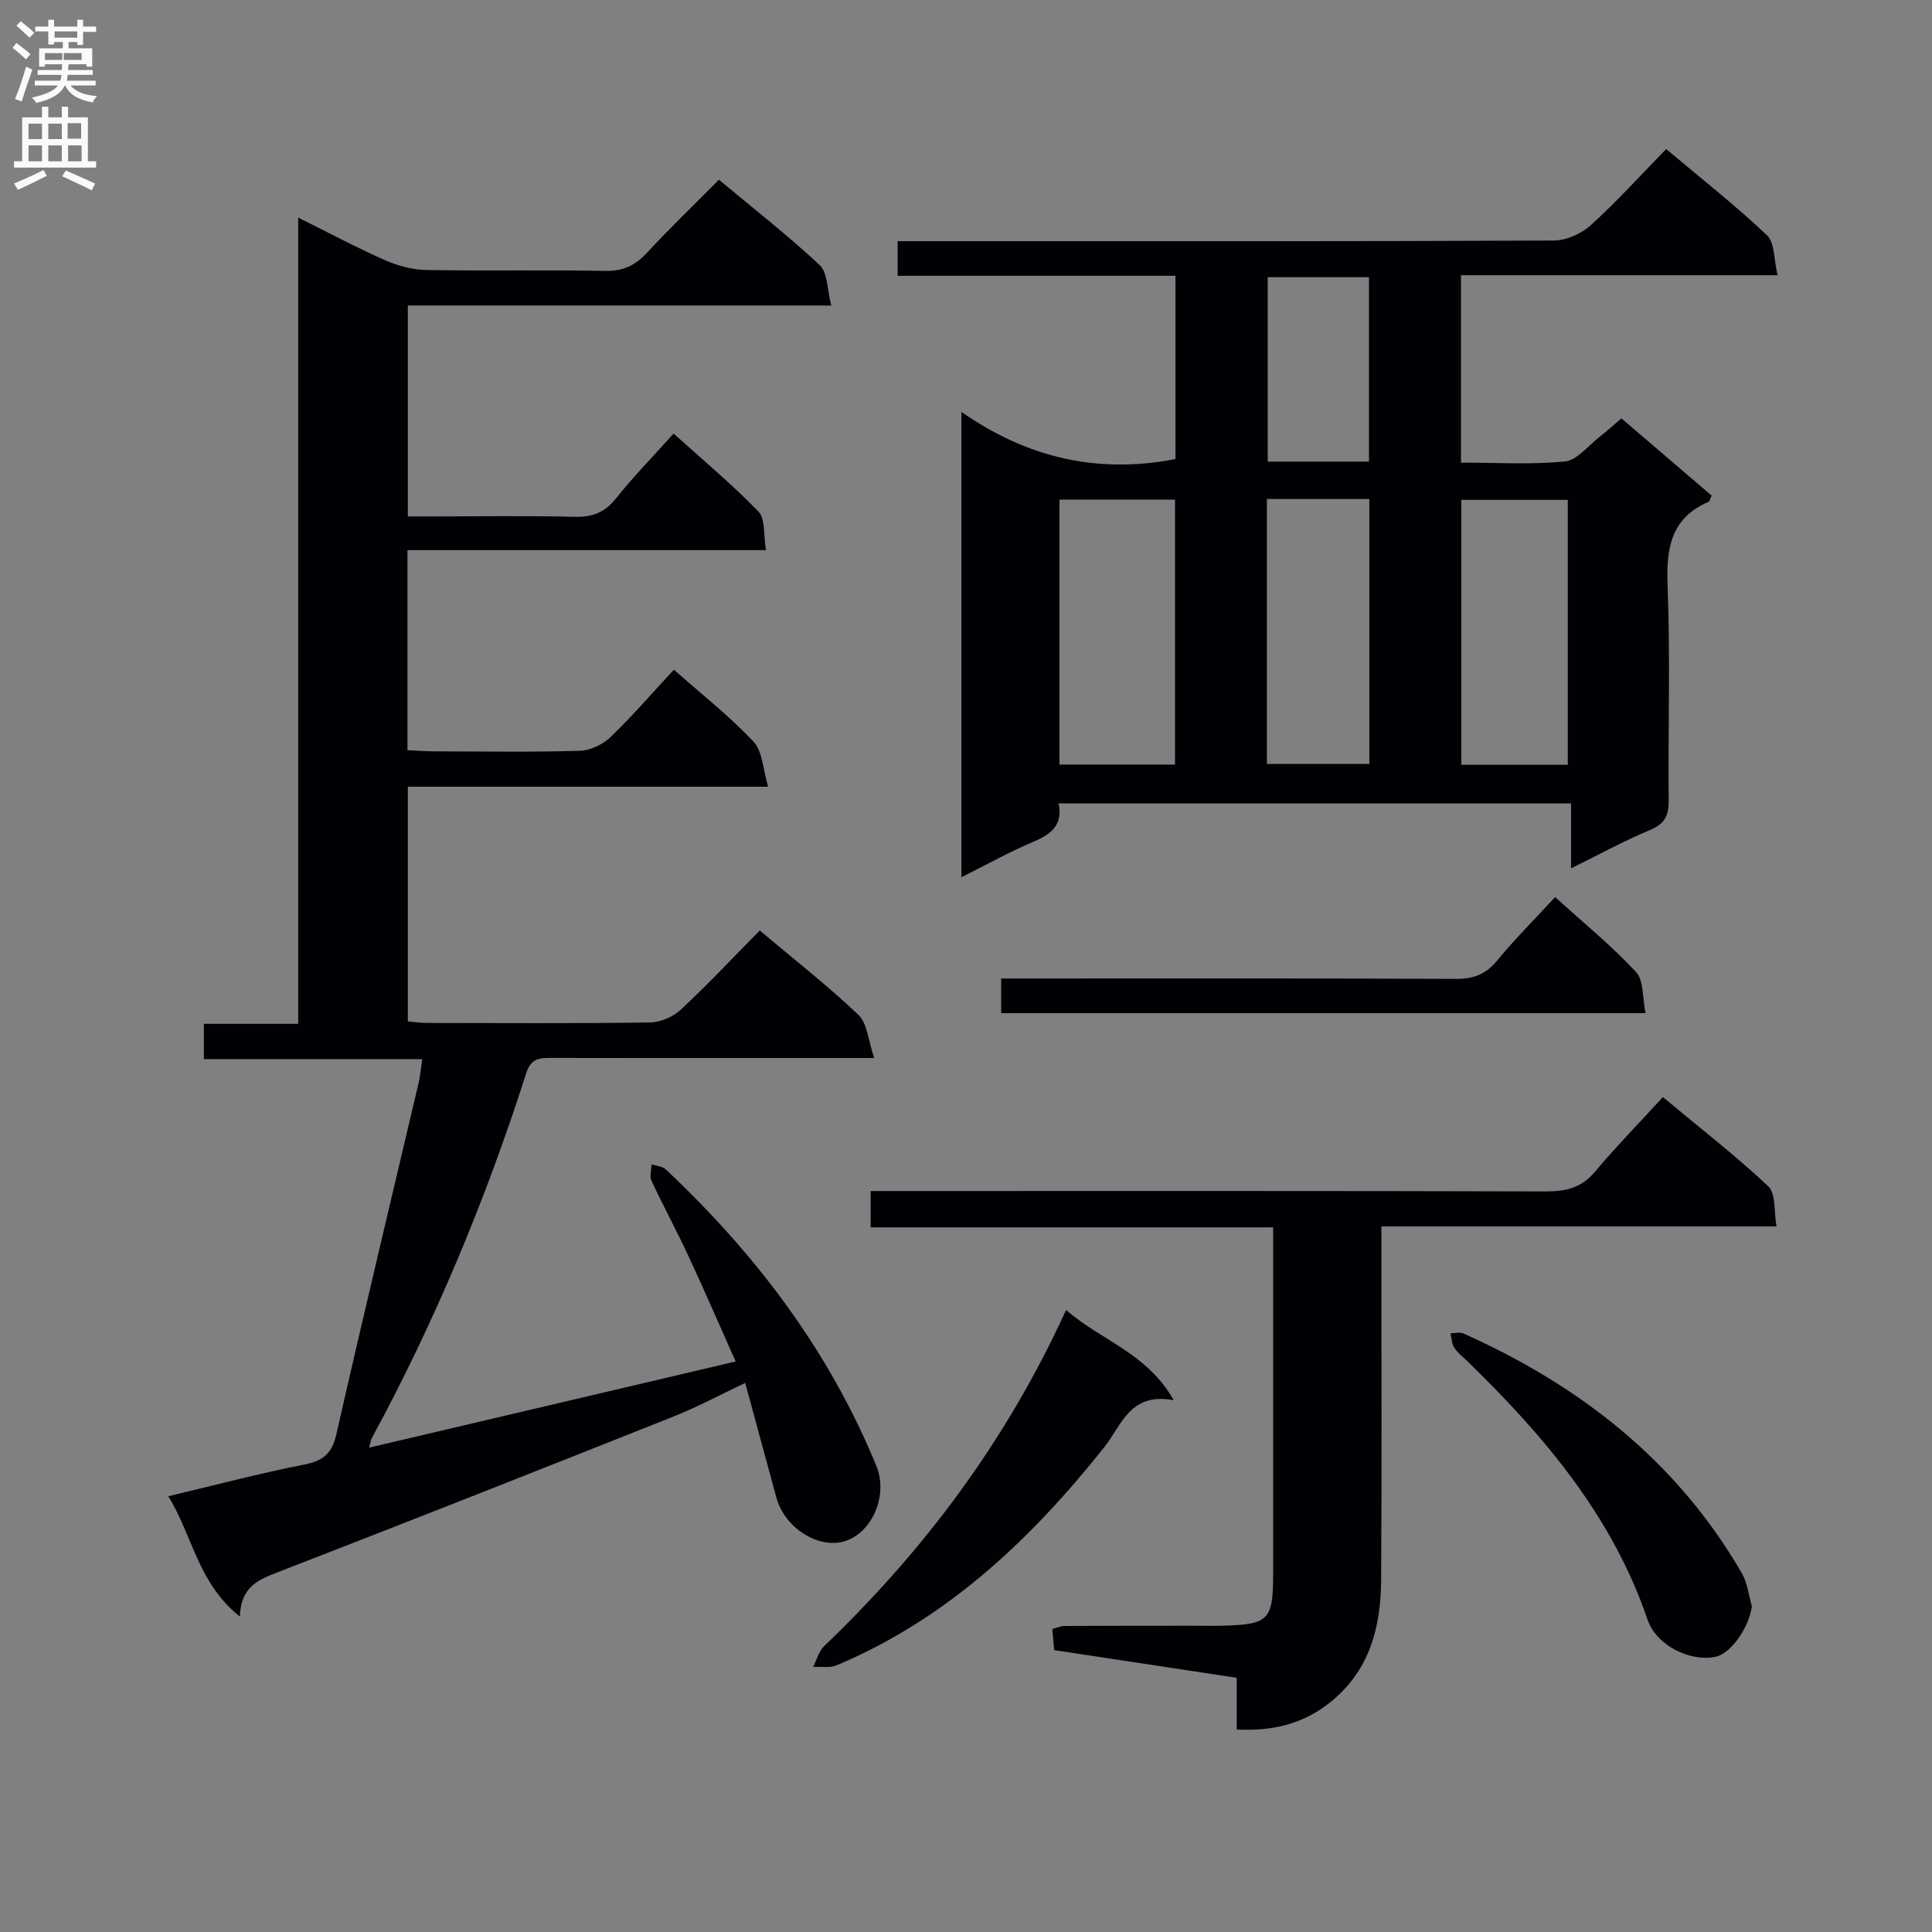 <svg enable-background="new 0 0 400 400" viewBox="0 0 400 400" xmlns="http://www.w3.org/2000/svg"><rect x="0" y="0" width="400" height="400" fill="#808080" stroke="none"/><g fill="#010105"><path d="m49.66 334.7c-8.72-7-9.74-16.65-14.81-24.92 9.82-2.33 18.89-4.75 28.08-6.54 3.99-.78 5.81-2.3 6.73-6.37 5.5-24.26 11.32-48.45 17.01-72.67.34-1.44.45-2.93.75-4.92-15.06 0-29.94 0-45.21 0 0-2.57 0-4.63 0-7.31h19.53c0-55.68 0-110.76 0-166.92 6.52 3.24 12.16 6.26 18 8.83 2.64 1.16 5.66 1.97 8.52 2.02 12.33.22 24.66-.06 36.99.19 3.7.08 6.22-1.08 8.66-3.72 4.73-5.1 9.75-9.93 14.94-15.16 7.26 6.06 14.34 11.58 20.87 17.69 1.64 1.53 1.5 4.97 2.39 8.35-29.84 0-58.57 0-87.67 0v43.67h5.06c9.83 0 19.67-.16 29.49.08 3.67.09 6.21-.89 8.54-3.8 3.62-4.54 7.7-8.72 11.93-13.43 5.99 5.4 12.09 10.48 17.57 16.15 1.46 1.51 1.02 4.87 1.56 7.98-25.12 0-49.53 0-74.23 0v41.42c1.86.08 3.78.24 5.7.24 10 .02 20 .18 29.99-.12 2.17-.06 4.75-1.29 6.34-2.82 4.53-4.36 8.66-9.15 13.13-13.97 5.71 5.05 11.49 9.6 16.49 14.9 1.88 2 1.94 5.72 3.02 9.33-25.64 0-49.93 0-74.59 0v48.59c1.26.1 2.68.32 4.11.32 15.33.02 30.66.12 45.99-.1 2.19-.03 4.82-1.17 6.43-2.67 5.6-5.21 10.84-10.81 16.33-16.37 7.07 5.96 14.04 11.39 20.42 17.46 1.87 1.78 2.03 5.34 3.27 8.94-6.36 0-11.32 0-16.28 0-16.83 0-33.66.02-50.49-.02-2.43-.01-4.26 0-5.25 3.09-8.36 26.17-18.89 51.45-31.99 75.63-.22.41-.27.91-.56 1.97 25.3-5.95 50.23-11.8 75.89-17.84-3.26-7.3-6.39-14.55-9.72-21.71-2.45-5.28-5.23-10.41-7.7-15.68-.44-.94-.02-2.27 0-3.42 1 .33 2.25.39 2.95 1.04 18.65 17.54 33.83 37.56 43.6 61.4 2.43 5.93-.69 13.46-6.18 15.46-5.48 1.99-12.76-2.47-14.52-8.91-2.09-7.66-4.16-15.32-6.45-23.74-5.36 2.53-9.97 5.02-14.81 6.94-27.15 10.8-54.33 21.55-81.58 32.1-4.14 1.62-8.02 2.89-8.24 9.34z"/><path d="m243.36 95.05c0-12.45 0-24.89 0-37.95-19.2 0-38.24 0-57.51 0 0-2.57 0-4.52 0-7.16h5.87c43.32 0 86.63.06 129.95-.14 2.6-.01 5.73-1.4 7.69-3.18 5.4-4.9 10.32-10.35 15.6-15.76 7.33 6.17 14.39 11.71 20.88 17.86 1.62 1.53 1.4 5 2.19 8.26-22.44 0-43.85 0-65.55 0v38.8c7.33 0 14.48.45 21.52-.24 2.52-.25 4.79-3.25 7.12-5.05 1.44-1.12 2.79-2.35 4.58-3.87 6.29 5.38 12.53 10.72 18.68 15.99-.35.73-.41 1.18-.63 1.28-7.89 3.39-8.79 9.7-8.49 17.46.57 14.81.09 29.65.22 44.48.03 3.08-.86 4.77-3.85 6.01-5.34 2.23-10.45 5.03-16.36 7.94 0-4.76 0-8.94 0-13.44-35.62 0-70.67 0-106.1 0 .96 4.56-1.65 6.42-5.32 7.98-4.84 2.04-9.44 4.63-14.8 7.3 0-32.2 0-63.67 0-96.34 13.54 9.44 28.02 12.9 44.31 9.77zm-.09 63.25c0-18.65 0-36.71 0-54.85-8.19 0-16.05 0-23.92 0v54.85zm81.32.04c0-18.62 0-36.84 0-54.85-7.65 0-14.88 0-22.05 0v54.85zm-62.29-55.03v54.86h21.21c0-18.48 0-36.55 0-54.86-7.07 0-13.84 0-21.21 0zm21.13-7.74c0-13.19 0-25.76 0-38.18-7.31 0-14.22 0-20.96 0v38.18z"/><path d="m256.05 358.08c0-3.57 0-6.85 0-10.71-12.67-1.92-25.06-3.8-37.8-5.73-.11-1.32-.23-2.75-.37-4.38.97-.25 1.73-.62 2.49-.62 8.83-.05 17.67-.05 26.5-.05 2.17 0 4.33.05 6.5-.01 9.27-.26 10.21-1.23 10.22-10.5.01-22 0-44 0-66 0-1.81 0-3.61 0-5.97-27.99 0-55.54 0-83.33 0 0-2.64 0-4.72 0-7.52h5.9c44.66 0 89.33-.05 133.99.08 4.11.01 7.3-.78 10.06-4.06 4.39-5.21 9.16-10.11 14.07-15.47 8.03 6.69 15.24 12.27 21.84 18.49 1.57 1.48 1.12 5.11 1.69 8.29-27.65 0-54.42 0-81.81 0v5.72c0 22.5.1 45-.05 67.5-.07 9.76-2.37 18.75-10.53 25.29-5.61 4.52-11.97 6.02-19.37 5.65z"/><path d="m220.72 271.22c7.34 6.38 16.73 8.87 22.29 18.68-9.09-1.71-10.76 5.17-14.38 9.72-15.17 19.08-32.52 35.52-55.38 45.15-1.43.6-3.26.26-4.91.36.75-1.46 1.19-3.26 2.31-4.34 20.73-19.85 37.68-42.45 50.07-69.57z"/><path d="m321.97 185.73c5.87 5.33 11.68 10.06 16.74 15.5 1.65 1.77 1.32 5.37 1.98 8.53-45.03 0-89.08 0-133.41 0 0-2.24 0-4.31 0-7.17h5.79c29.47 0 58.94-.06 88.41.08 3.69.02 6.22-1.02 8.55-3.87 3.59-4.36 7.6-8.36 11.94-13.07z"/><path d="m362.71 332.56c-.56 4.29-4.29 9.79-7.53 10.46-5.3 1.09-12.24-2.33-14.07-7.69-7.31-21.43-21.41-38.05-37.27-53.47-.96-.93-2.06-1.77-2.77-2.87-.52-.8-.52-1.95-.75-2.95.9 0 1.93-.29 2.67.04 24.11 10.79 44.13 26.37 57.58 49.53 1.2 2.04 1.46 4.62 2.14 6.95z"/></g><path d="m2.6 9.9.8-1c.9.7 1.9 1.4 2.9 2.3l-.9 1.1c-1.1-1-2-1.8-2.8-2.4zm.5 10.6c.9-2.1 1.6-4.3 2.3-6.7.4.2.8.4 1.3.6-.7 2.1-1.5 4.3-2.2 6.6zm.3-15.2.9-.9c1 .8 2 1.6 2.8 2.4l-1 1c-.9-.9-1.8-1.7-2.7-2.5zm12.6-1.2h1.2v1.4h2.7v1.1h-2.7v2.7h-1.2v-.6h-1.8v1.3h4.9v3.8h-1.2v-.5h-3.7c0 .4-.1.9-.1 1.2h5.1v1h-5.2c0 .5-.1.9-.2 1.2h6v1h-5.2c1.1 1.3 2.9 2 5.5 2.2-.4.4-.7.8-.9 1.3-2.9-.5-4.8-1.6-5.7-3.5h-.1c-.8 1.7-2.7 2.9-5.9 3.6-.2-.4-.6-.8-.9-1.1 2.8-.6 4.6-1.4 5.4-2.5h-4.8v-1h5.3c.1-.3.2-.7.2-1.2h-4.9v-1h5c0-.4 0-.8.1-1.2h-3.6v.5h-1.2v-3.8h4.9v-1.3h-1.8v.5h-1.2v-2.7h-2.7v-1h2.7v-1.4h1.2v1.4h4.8zm-6.7 8.3h3.6c0-.4 0-.9 0-1.4h-3.6zm1.9-4.6h4.8v-1.3h-4.7v1.3zm6.7 3.2h-4.7v1.4h3.7v-1.4z" fill="#fbfafa"/><path d="m8.7 22.1h1.3v2.2h2.8v-2.2h1.3v2.2h4.1v9.1h1.7v1.3h-17v-1.3h1.7v-9.1h4.1zm.3 13.1.7 1.2c-1.8.9-3.8 1.9-6 2.9-.2-.4-.5-.8-.8-1.3 2.3-1 4.4-1.9 6.1-2.8zm-3.1-6.4h2.8v-3.2h-2.8zm0 4.6h2.8v-3.3h-2.8zm4.1-4.6h2.8v-3.2h-2.8zm0 4.6h2.8v-3.3h-2.8zm3.6 1.9c2.1.9 4.1 1.8 6.1 2.7l-.7 1.4c-2.2-1.1-4.2-2-6.1-2.9zm3.2-9.8h-2.8v3.2h2.8v-3.1zm-2.7 7.9h2.8v-3.3h-2.8z" fill="#fbfafa"/></svg>